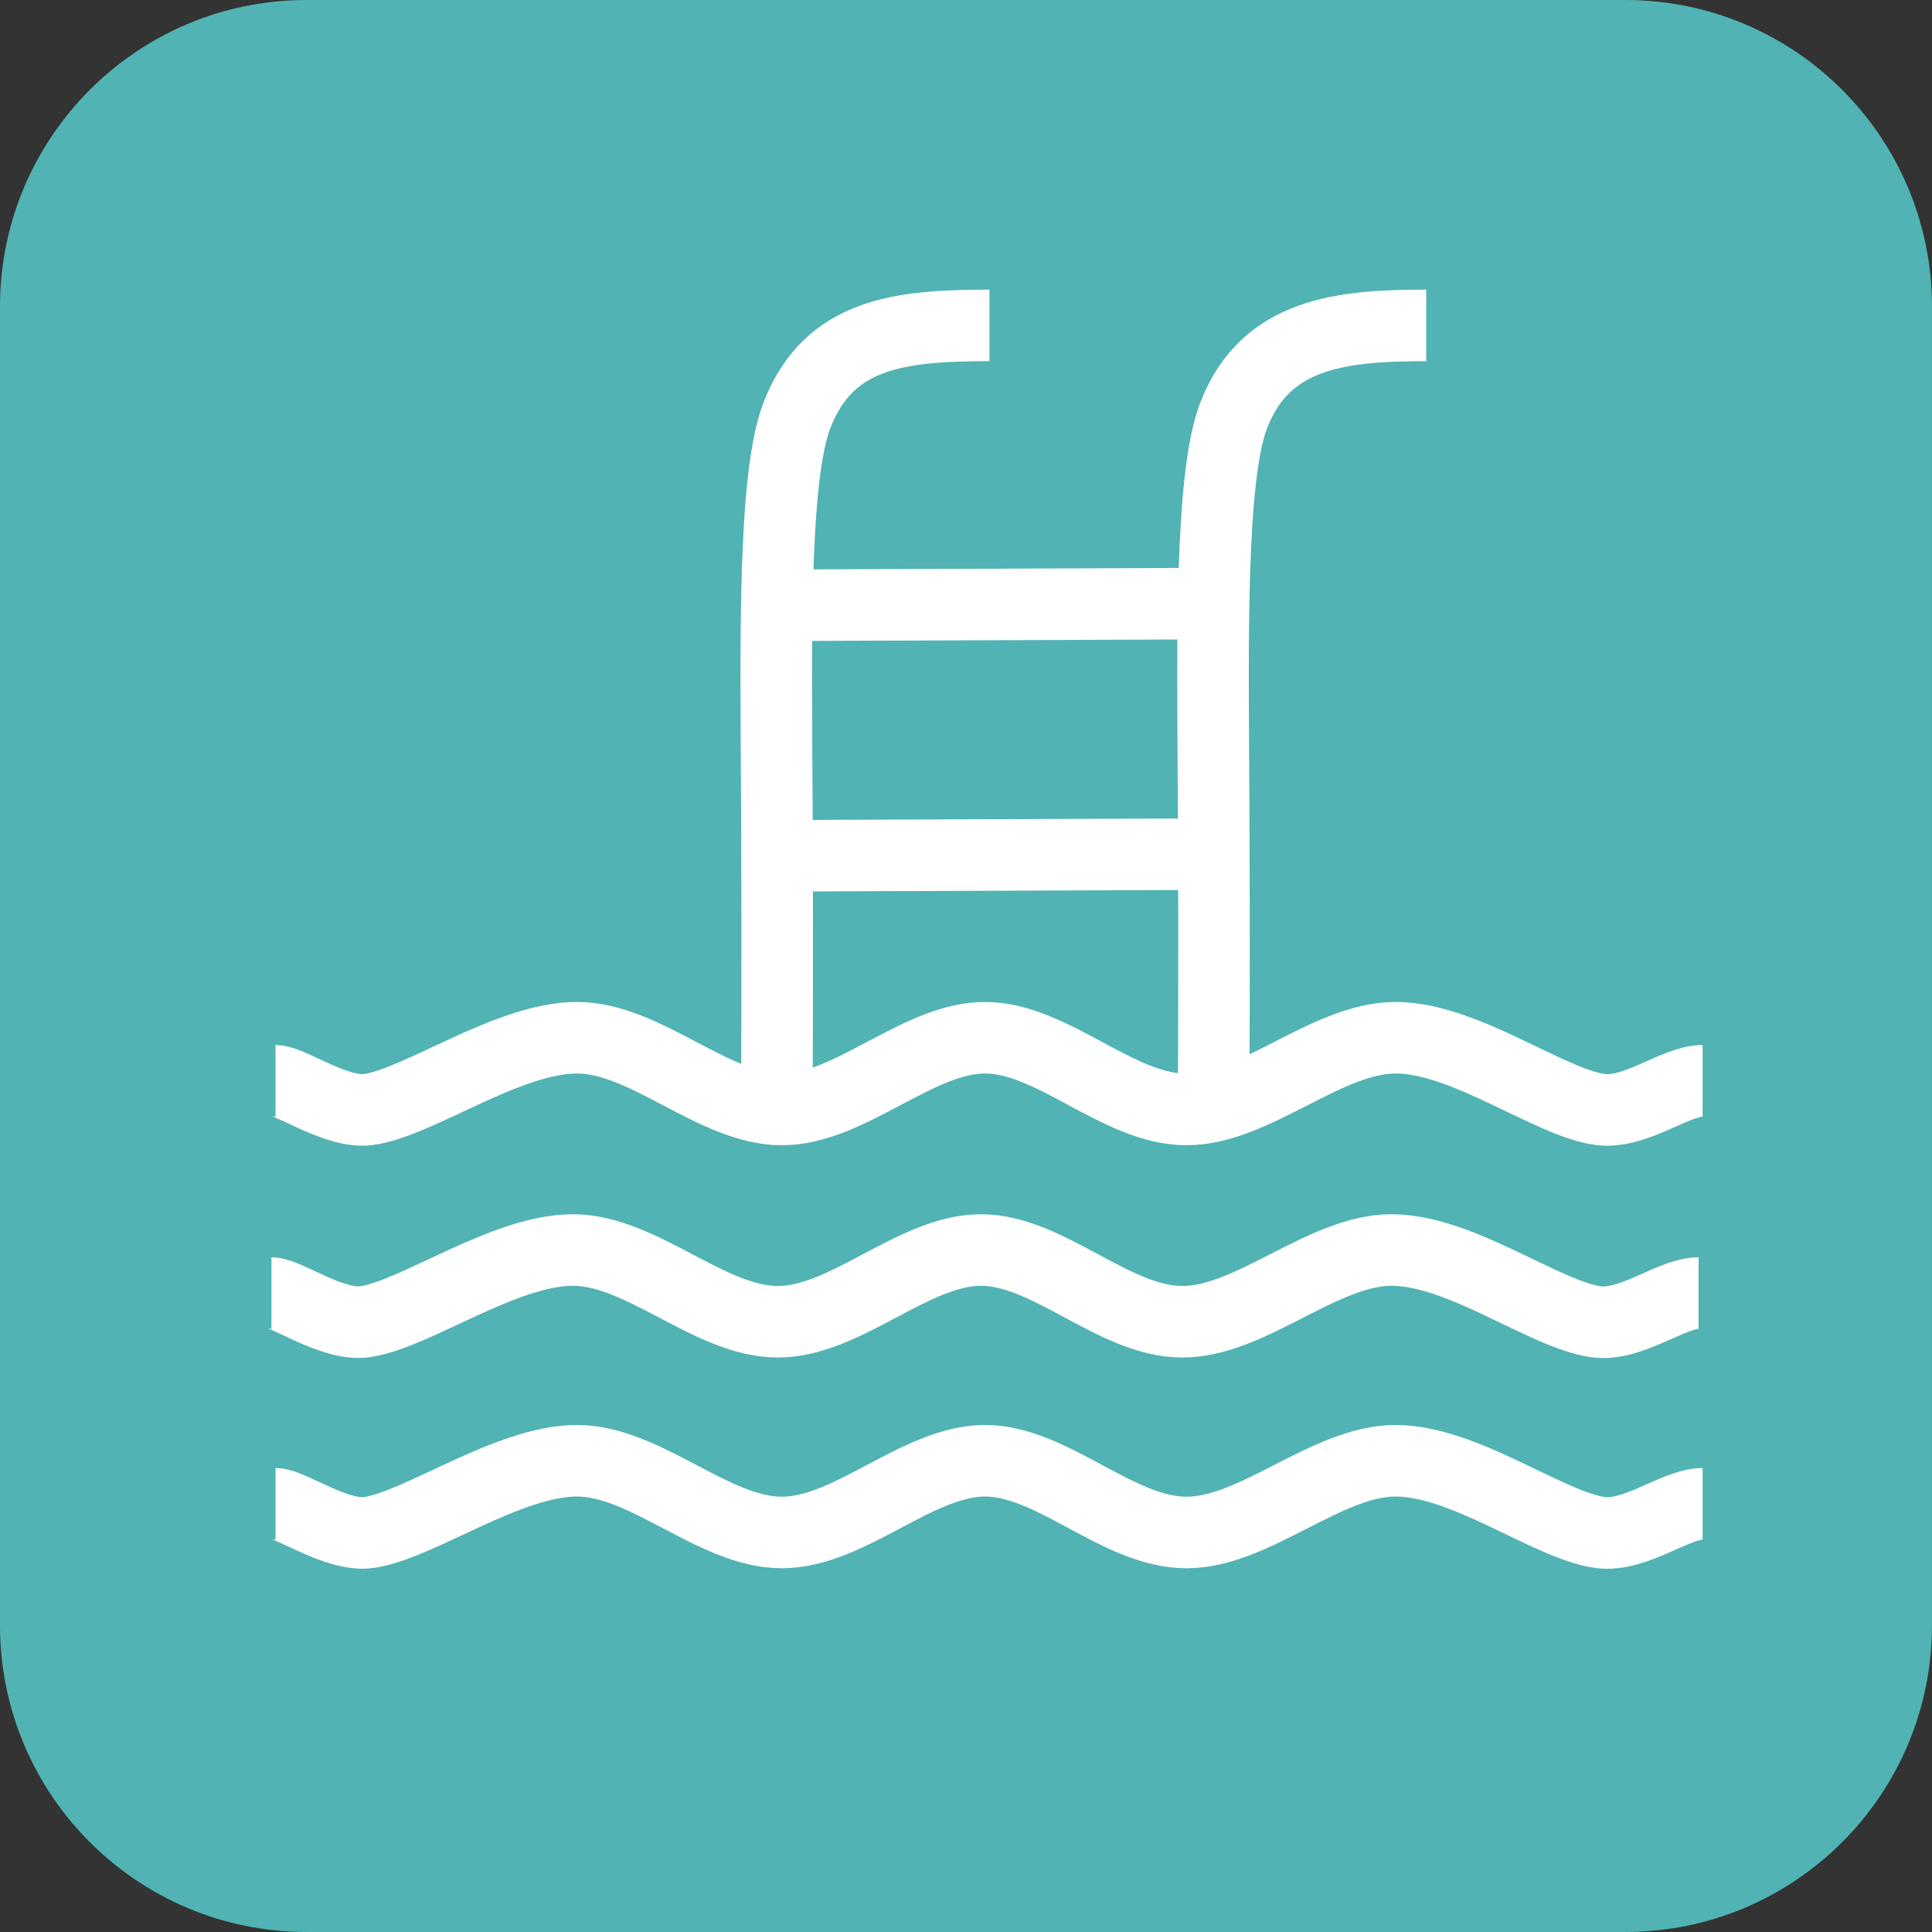 <?xml version="1.0" encoding="UTF-8" standalone="no"?>
<!DOCTYPE svg PUBLIC "-//W3C//DTD SVG 1.1//EN" "http://www.w3.org/Graphics/SVG/1.1/DTD/svg11.dtd">
<svg width="100%" height="100%" viewBox="0 0 540 540" version="1.1" xmlns="http://www.w3.org/2000/svg" xmlns:xlink="http://www.w3.org/1999/xlink" xml:space="preserve" xmlns:serif="http://www.serif.com/" style="fill-rule:evenodd;clip-rule:evenodd;stroke-linejoin:round;stroke-miterlimit:1.5;">
    <rect x="0" y="0" width="540" height="540" fill="#333333" stroke="none"/>
    <g transform="matrix(0.5,0,0,0.5,1.42109e-14,1.42109e-14)">
        <g id="Beschriftung" transform="matrix(23.478,0,0,23.478,-70.435,-70.435)">
            <path d="M49,10.299C49,6.27 45.73,3 41.701,3L10.299,3C6.27,3 3,6.27 3,10.299L3,41.701C3,45.73 6.27,49 10.299,49L41.701,49C45.73,49 49,45.73 49,41.701L49,10.299Z" style="fill:rgb(81,179,179);"/>
        </g>
        <g>
            <g transform="matrix(2.666,0,0,2.666,-691.916,-761.829)">
                <path d="M317.303,512.377C320.595,512.377 330.121,519.356 336.878,518.39C347.411,516.886 366.069,503.349 380.5,503.349C394.931,503.349 409.203,518.39 423.465,518.39C437.727,518.39 451.932,503.349 466.074,503.349C480.216,503.349 493.968,518.39 508.317,518.39C522.666,518.39 537.72,503.349 552.167,503.349C566.614,503.349 584.27,516.886 594.998,518.39C602.38,519.426 610.822,512.377 616.537,512.377" style="fill:none;stroke:white;stroke-width:15px;"/>
            </g>
            <g transform="matrix(2.666,0,0,2.666,-694.173,-643.161)">
                <path d="M317.303,512.377C320.595,512.377 330.121,519.356 336.878,518.39C347.411,516.886 366.069,503.349 380.5,503.349C394.931,503.349 409.203,518.39 423.465,518.39C437.727,518.39 451.932,503.349 466.074,503.349C480.216,503.349 493.968,518.39 508.317,518.39C522.666,518.39 537.72,503.349 552.167,503.349C566.614,503.349 584.27,516.886 594.998,518.39C602.38,519.426 610.822,512.377 616.537,512.377" style="fill:none;stroke:white;stroke-width:15px;"/>
            </g>
            <g transform="matrix(2.666,0,0,2.666,-691.916,-525.356)">
                <path d="M317.303,512.377C320.595,512.377 330.121,519.356 336.878,518.39C347.411,516.886 366.069,503.349 380.5,503.349C394.931,503.349 409.203,518.39 423.465,518.39C437.727,518.39 451.932,503.349 466.074,503.349C480.216,503.349 493.968,518.39 508.317,518.39C522.666,518.39 537.72,503.349 552.167,503.349C566.614,503.349 584.27,516.886 594.998,518.39C602.38,519.426 610.822,512.377 616.537,512.377" style="fill:none;stroke:white;stroke-width:15px;"/>
            </g>
            <g transform="matrix(2.666,0,0,2.666,-448.079,-761.829)">
                <path d="M422.54,518.494C422.54,518.494 422.72,487.532 422.54,453.516C422.368,421.002 421.712,385.68 426.812,372.69C433.509,355.637 449.199,353.991 467.119,353.991" style="fill:none;stroke:white;stroke-width:15px;"/>
            </g>
            <g transform="matrix(2.666,0,0,2.666,-692.244,-761.829)">
                <path d="M422.54,518.494C422.54,518.494 422.72,487.532 422.54,453.516C422.368,421.002 421.712,385.68 426.812,372.69C433.509,355.637 448.228,353.991 467.119,353.991" style="fill:none;stroke:white;stroke-width:15px;"/>
            </g>
            <g transform="matrix(2.666,0,0,2.666,-691.916,-761.829)">
                <path d="M422.417,412.671L514.004,412.315" style="fill:none;stroke:white;stroke-width:15px;"/>
            </g>
            <g transform="matrix(2.666,0,0,2.666,-692.244,-621.786)">
                <path d="M422.417,412.671L514.004,412.315" style="fill:none;stroke:white;stroke-width:15px;"/>
            </g>
        </g>
    </g>
</svg>
